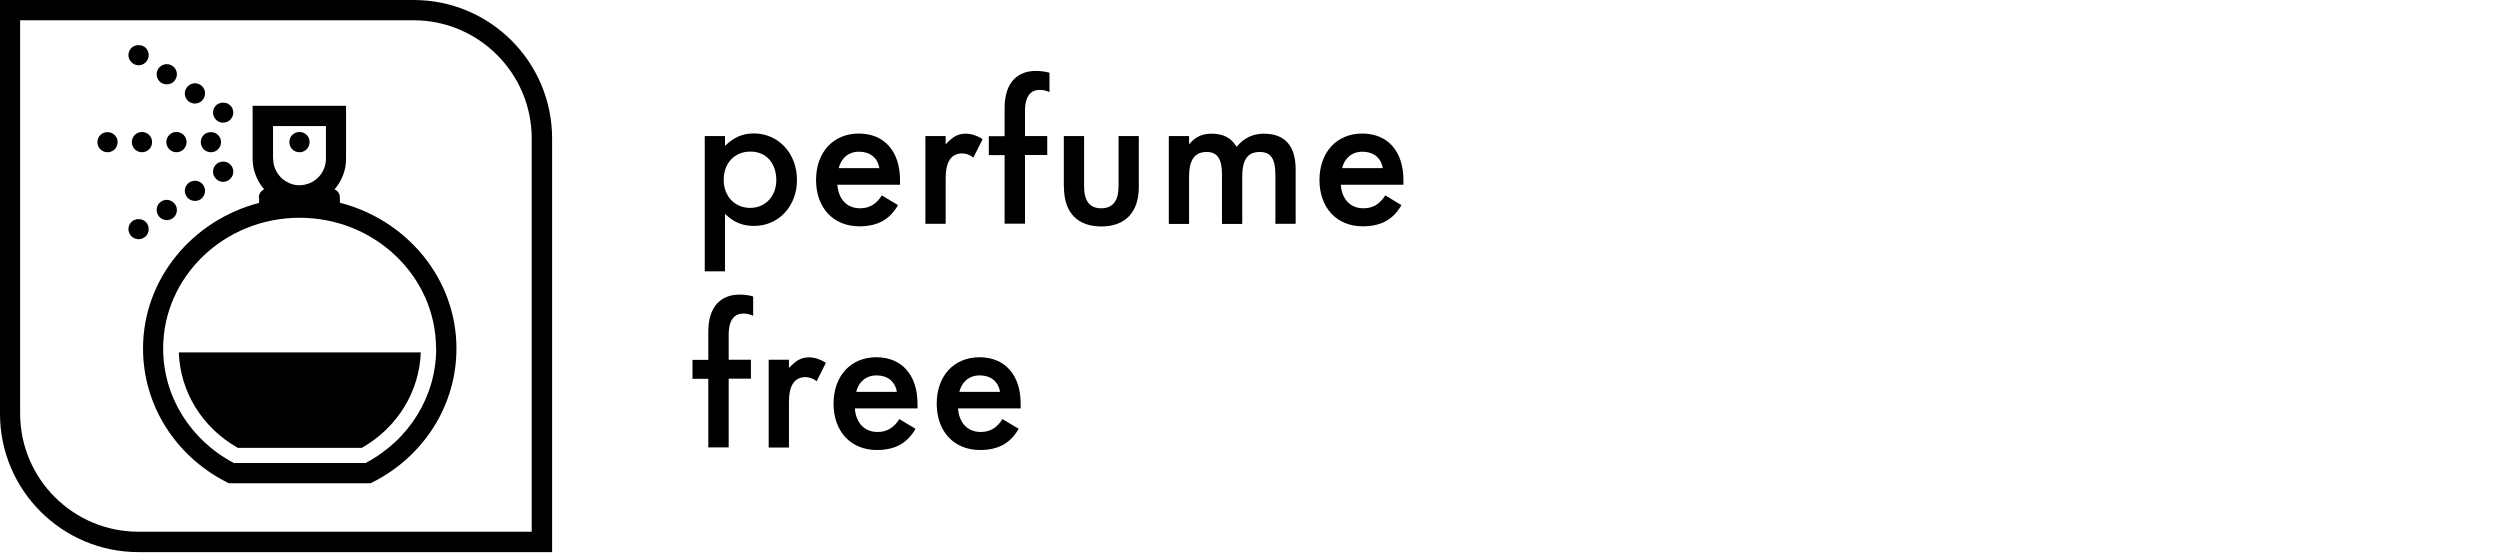 <svg width="190" height="42" viewBox="0 0 190 42" fill="none" xmlns="http://www.w3.org/2000/svg">
<path d="M31.43 0H0V31.44C0 37.25 4.71 41.96 10.52 41.96H41.96V10.52C41.96 4.71 37.25 0 31.44 0H31.43ZM40.41 40.41H10.51C5.56 40.41 1.53 36.38 1.53 31.43V1.54H31.43C36.38 1.54 40.41 5.57 40.41 10.52V40.42V40.41Z" fill="black"/>
<path d="M18.07 34.04H27.49C30.19 32.51 31.87 29.78 31.98 26.78H13.59C13.69 29.78 15.37 32.51 18.08 34.04H18.07Z" fill="black"/>
<path d="M23.53 10.8C23.53 10.37 23.19 10.03 22.76 10.03C22.33 10.03 21.99 10.37 21.99 10.8C21.99 11.23 22.33 11.57 22.76 11.57C23.19 11.57 23.53 11.23 23.53 10.8Z" fill="black"/>
<path d="M19.69 15V15.42C14.62 16.74 10.87 21.2 10.87 26.49C10.87 30.76 13.31 34.66 17.24 36.65L17.4 36.73H28.16L28.32 36.65C32.25 34.66 34.69 30.76 34.69 26.49C34.69 21.18 30.92 16.71 25.83 15.41V15C25.83 14.72 25.66 14.49 25.42 14.39C25.48 14.32 25.55 14.25 25.6 14.17C26.04 13.58 26.3 12.86 26.3 12.07V8.04H19.2V12.07C19.2 12.86 19.47 13.58 19.91 14.18C19.96 14.25 20.02 14.32 20.08 14.39C19.84 14.49 19.67 14.73 19.67 15H19.69ZM33.15 26.49C33.15 30.12 31.1 33.44 27.78 35.19H17.77C14.46 33.44 12.4 30.12 12.4 26.49C12.4 21.01 17.05 16.55 22.77 16.55C28.49 16.55 33.14 21.01 33.14 26.49H33.15ZM20.75 12.07V9.58H24.77V12.07C24.77 12.89 24.28 13.59 23.58 13.9C23.33 14.01 23.05 14.08 22.76 14.08C22.47 14.08 22.19 14.02 21.95 13.9C21.25 13.59 20.76 12.88 20.76 12.07H20.75Z" fill="black"/>
<path d="M15.26 10.8C15.26 10.9 15.28 11 15.32 11.1C15.36 11.19 15.41 11.27 15.48 11.35C15.63 11.49 15.82 11.57 16.03 11.57C16.24 11.57 16.43 11.49 16.57 11.35C16.64 11.27 16.7 11.19 16.74 11.1C16.78 11 16.8 10.9 16.8 10.8C16.8 10.6 16.72 10.4 16.57 10.26C16.29 9.97 15.77 9.97 15.48 10.26C15.34 10.4 15.26 10.6 15.26 10.8Z" fill="black"/>
<path d="M10.79 11.57C11.215 11.57 11.56 11.225 11.56 10.8C11.56 10.375 11.215 10.03 10.79 10.03C10.365 10.03 10.02 10.375 10.02 10.8C10.02 11.225 10.365 11.57 10.79 11.57Z" fill="black"/>
<path d="M13.41 11.57C13.835 11.57 14.18 11.225 14.18 10.8C14.18 10.375 13.835 10.03 13.41 10.03C12.985 10.03 12.64 10.375 12.64 10.8C12.64 11.225 12.985 11.57 13.41 11.57Z" fill="black"/>
<path d="M7.63 10.26C7.48 10.4 7.4 10.6 7.4 10.8C7.4 10.9 7.42 11 7.46 11.1C7.5 11.19 7.55 11.27 7.63 11.35C7.77 11.49 7.97 11.57 8.17 11.57C8.38 11.57 8.57 11.49 8.71 11.35C8.79 11.27 8.84 11.19 8.88 11.1C8.92 11 8.94 10.9 8.94 10.8C8.94 10.6 8.86 10.4 8.71 10.26C8.43 9.97 7.91 9.97 7.63 10.26Z" fill="black"/>
<path d="M16.67 9.27C16.76 9.31 16.86 9.32 16.96 9.32C17.17 9.32 17.36 9.24 17.5 9.1C17.65 8.95 17.73 8.76 17.73 8.56C17.73 8.36 17.65 8.15 17.5 8.01C17.22 7.73 16.7 7.73 16.42 8.01C16.27 8.15 16.19 8.35 16.19 8.56C16.19 8.77 16.27 8.95 16.42 9.1C16.49 9.17 16.57 9.23 16.67 9.27Z" fill="black"/>
<path d="M14.82 7.87C15.06 7.87 15.31 7.75 15.45 7.53C15.69 7.18 15.6 6.7 15.25 6.46C14.9 6.22 14.42 6.32 14.18 6.67C13.94 7.02 14.03 7.5 14.38 7.74C14.52 7.83 14.67 7.87 14.82 7.87Z" fill="black"/>
<path d="M12.67 6.41C12.92 6.41 13.16 6.3 13.31 6.08C13.55 5.72 13.46 5.25 13.11 5.01C12.76 4.77 12.28 4.86 12.04 5.21C11.8 5.56 11.89 6.04 12.24 6.28C12.38 6.37 12.53 6.41 12.67 6.41Z" fill="black"/>
<path d="M10.24 4.9C10.33 4.94 10.43 4.96 10.53 4.96C10.74 4.96 10.93 4.88 11.08 4.73C11.22 4.59 11.3 4.39 11.3 4.19C11.3 3.99 11.22 3.79 11.08 3.64C10.79 3.36 10.27 3.36 9.99 3.64C9.84 3.79 9.76 3.99 9.76 4.19C9.76 4.39 9.84 4.59 9.99 4.73C10.06 4.8 10.14 4.86 10.24 4.9Z" fill="black"/>
<path d="M16.67 12.34C16.57 12.37 16.49 12.43 16.42 12.5C16.27 12.64 16.19 12.84 16.19 13.05C16.19 13.26 16.27 13.45 16.42 13.59C16.56 13.74 16.76 13.82 16.96 13.82C17.17 13.82 17.36 13.74 17.5 13.59C17.65 13.45 17.73 13.25 17.73 13.05C17.73 12.84 17.65 12.64 17.5 12.5C17.29 12.29 16.95 12.22 16.67 12.34Z" fill="black"/>
<path d="M12.68 16.73C12.82 16.73 12.97 16.69 13.11 16.6C13.46 16.36 13.55 15.88 13.31 15.53C13.07 15.18 12.59 15.08 12.24 15.32C11.89 15.56 11.8 16.04 12.04 16.39C12.19 16.61 12.43 16.73 12.68 16.73Z" fill="black"/>
<path d="M14.38 13.87C14.03 14.11 13.94 14.58 14.18 14.93C14.33 15.15 14.57 15.27 14.82 15.27C14.97 15.27 15.12 15.23 15.25 15.14C15.6 14.9 15.69 14.42 15.45 14.07C15.22 13.72 14.74 13.63 14.38 13.87Z" fill="black"/>
<path d="M10.53 18.18C10.74 18.18 10.93 18.1 11.08 17.96C11.22 17.81 11.3 17.62 11.3 17.41C11.3 17.2 11.22 17.01 11.08 16.87C10.79 16.58 10.27 16.58 9.99 16.87C9.84 17.01 9.76 17.21 9.76 17.41C9.76 17.61 9.84 17.81 9.99 17.96C10.13 18.1 10.33 18.18 10.53 18.18Z" fill="black"/>
<path d="M53.56 20.62V10.34H55.1V11.08H55.11C55.78 10.42 56.47 10.14 57.27 10.14C59.19 10.14 60.57 11.68 60.57 13.68C60.57 15.68 59.17 17.17 57.31 17.17C56.47 17.17 55.78 16.92 55.11 16.26H55.1V20.62H53.56ZM59 13.69C59 12.44 58.27 11.52 57.03 11.52C55.79 11.52 55 12.44 55 13.66C55 14.88 55.81 15.8 57.01 15.8C58.21 15.8 59 14.86 59 13.69Z" fill="black"/>
<path d="M68.41 14.04H63.64C63.72 15.13 64.35 15.83 65.37 15.83C66.11 15.83 66.62 15.48 67.02 14.85L68.25 15.59C67.65 16.63 66.77 17.2 65.31 17.2C63.32 17.2 62.02 15.78 62.02 13.68C62.02 11.58 63.32 10.15 65.27 10.15C67.22 10.15 68.4 11.52 68.4 13.67V14.03L68.41 14.04ZM66.83 12.78C66.7 11.97 66.1 11.53 65.29 11.53C64.48 11.53 63.93 12.02 63.74 12.78H66.83Z" fill="black"/>
<path d="M70.33 17.01V10.34H71.87V10.94H71.9C72.4 10.41 72.77 10.16 73.42 10.16C73.81 10.16 74.25 10.3 74.68 10.57L73.98 11.97C73.69 11.76 73.41 11.66 73.13 11.66C72.29 11.66 71.87 12.29 71.87 13.55V17.01H70.33Z" fill="black"/>
<path d="M76.35 17.01V11.79H75.15V10.35H76.35V8.22C76.35 6.16 77.43 5.39 78.72 5.39C79.14 5.39 79.5 5.45 79.76 5.53V7C79.54 6.89 79.28 6.83 79.02 6.83C78.38 6.83 77.9 7.25 77.9 8.44V10.34H79.59V11.78H77.9V17H76.36L76.35 17.01Z" fill="black"/>
<path d="M80.85 14.21V10.34H82.39V14.16C82.39 15.28 82.82 15.83 83.69 15.83C84.56 15.83 85.01 15.28 85.01 14.16V10.34H86.55V14.21C86.55 16.09 85.56 17.21 83.7 17.21C81.99 17.21 80.86 16.26 80.86 14.21H80.85Z" fill="black"/>
<path d="M88.83 17.01V10.34H90.37V10.96H90.38C90.79 10.47 91.28 10.16 92.06 10.16C93 10.16 93.56 10.48 93.98 11.15H93.99C94.52 10.51 95.19 10.16 96.05 10.16C97.67 10.16 98.47 11.1 98.47 12.89V17.01H96.93V13.31C96.93 12.04 96.58 11.55 95.74 11.55C94.82 11.55 94.41 12.14 94.41 13.43V17.02H92.87V13.22C92.87 12.07 92.51 11.55 91.71 11.55C90.8 11.55 90.37 12.14 90.37 13.43V17.02H88.83V17.01Z" fill="black"/>
<path d="M106.67 14.04H101.9C101.98 15.13 102.61 15.83 103.63 15.83C104.37 15.83 104.88 15.48 105.28 14.85L106.51 15.59C105.91 16.63 105.03 17.2 103.57 17.2C101.58 17.2 100.28 15.78 100.28 13.68C100.28 11.58 101.58 10.15 103.53 10.15C105.48 10.15 106.66 11.52 106.66 13.67V14.03L106.67 14.04ZM105.09 12.78C104.96 11.97 104.36 11.53 103.55 11.53C102.74 11.53 102.19 12.02 102 12.78H105.09Z" fill="black"/>
<path d="M53.83 34.01V28.79H52.63V27.35H53.83V25.22C53.83 23.16 54.91 22.39 56.2 22.39C56.62 22.39 56.98 22.45 57.24 22.53V24C57.02 23.89 56.76 23.83 56.5 23.83C55.86 23.83 55.38 24.25 55.38 25.44V27.34H57.07V28.78H55.38V34H53.84L53.83 34.01Z" fill="black"/>
<path d="M58.42 34.01V27.34H59.96V27.94H59.99C60.49 27.41 60.86 27.16 61.51 27.16C61.9 27.16 62.34 27.3 62.77 27.57L62.07 28.97C61.78 28.76 61.5 28.66 61.22 28.66C60.38 28.66 59.96 29.29 59.96 30.55V34.01H58.42Z" fill="black"/>
<path d="M69.74 31.04H64.97C65.05 32.13 65.68 32.83 66.7 32.83C67.44 32.83 67.95 32.48 68.35 31.85L69.58 32.59C68.98 33.63 68.1 34.2 66.64 34.2C64.65 34.2 63.35 32.78 63.35 30.68C63.35 28.58 64.65 27.15 66.6 27.15C68.55 27.15 69.73 28.52 69.73 30.67V31.03L69.74 31.04ZM68.16 29.78C68.03 28.97 67.43 28.53 66.62 28.53C65.81 28.53 65.26 29.02 65.07 29.78H68.16Z" fill="black"/>
<path d="M77.58 31.04H72.81C72.89 32.13 73.52 32.83 74.54 32.83C75.28 32.83 75.79 32.48 76.19 31.85L77.42 32.59C76.82 33.63 75.94 34.2 74.48 34.2C72.49 34.2 71.19 32.78 71.19 30.68C71.19 28.58 72.49 27.15 74.44 27.15C76.39 27.15 77.57 28.52 77.57 30.67V31.03L77.58 31.04ZM76 29.78C75.87 28.97 75.27 28.53 74.46 28.53C73.65 28.53 73.1 29.02 72.91 29.78H76Z" fill="black"/>
</svg>

